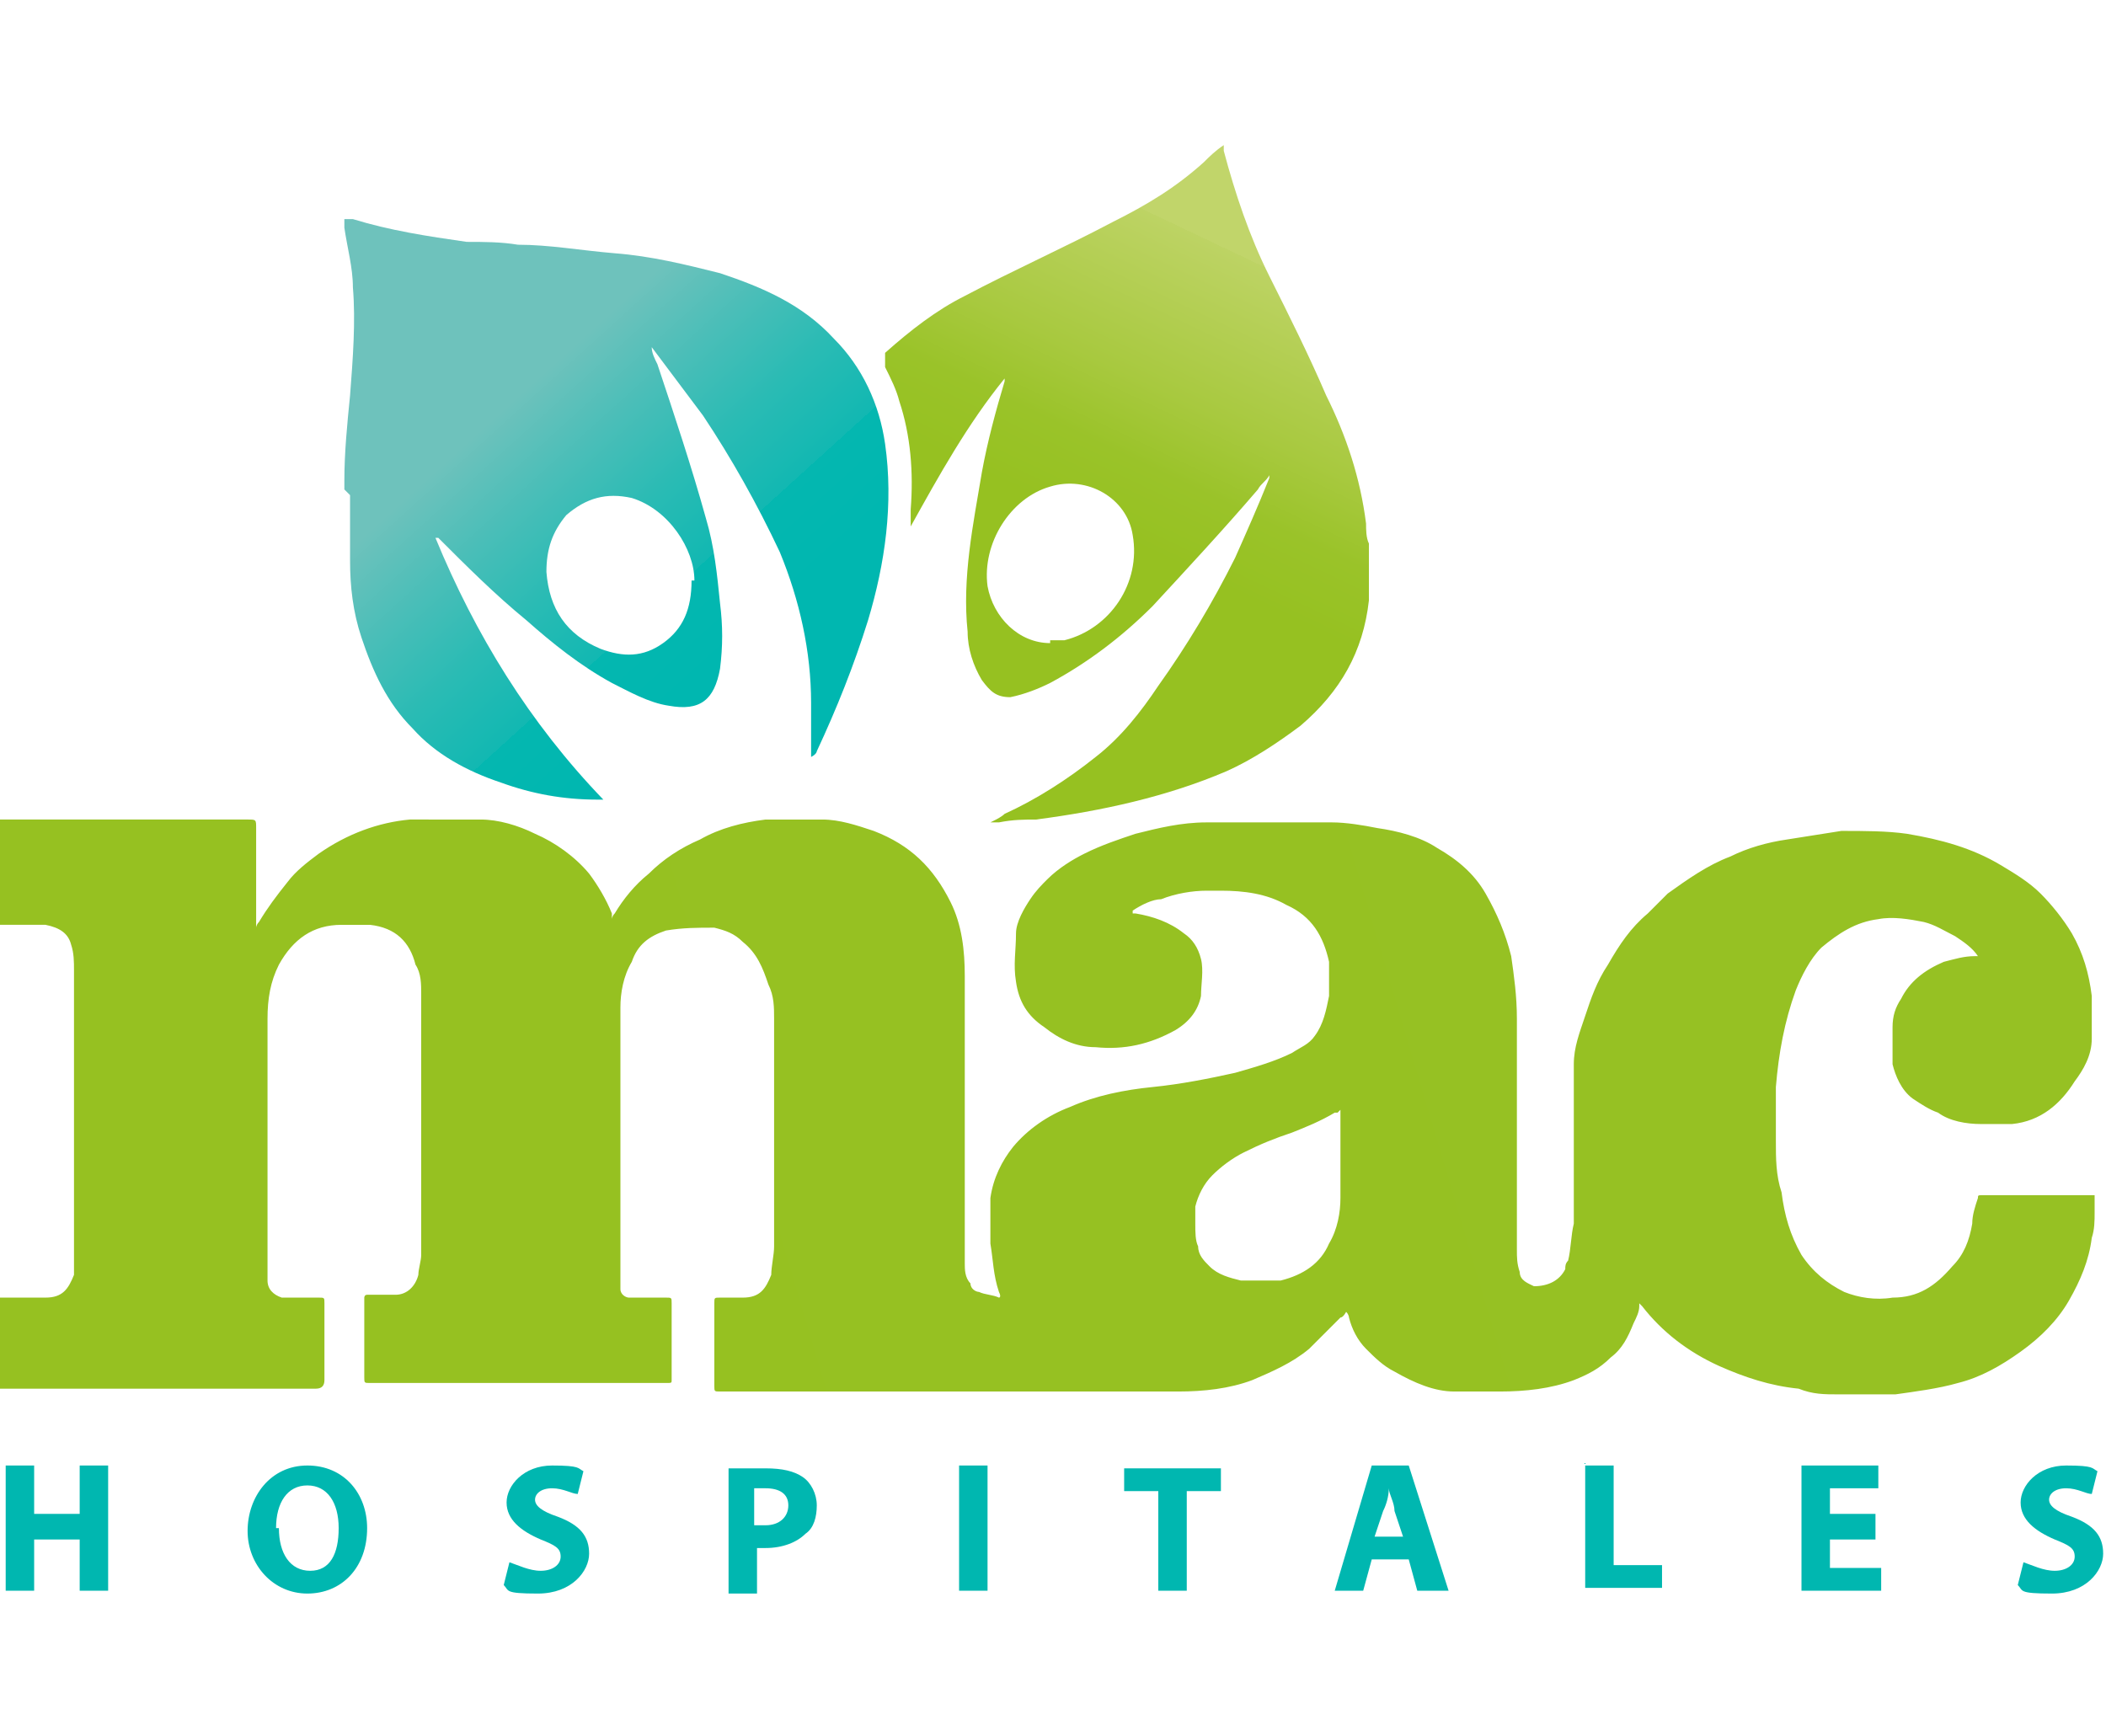 <?xml version="1.0" encoding="UTF-8"?>
<svg xmlns="http://www.w3.org/2000/svg" version="1.1" xmlns:xlink="http://www.w3.org/1999/xlink" viewBox="0 0 74 61">
  <defs>
    <style>
      .cls-1 {
        fill: #00b7b0;
      }

      .cls-2 {
        fill: url(#Degradado_sin_nombre_58);
      }

      .cls-3 {
        fill: url(#Degradado_sin_nombre_39);
      }

      .cls-4 {
        fill: url(#Degradado_sin_nombre_66);
      }
    </style>
    <linearGradient id="Degradado_sin_nombre_58" data-name="Degradado sin nombre 58" x1="10.1" y1="5.6" x2="29.6" y2="27.1" gradientUnits="userSpaceOnUse">
      <stop offset=".4" stop-color="#6ec2bc"/>
      <stop offset=".5" stop-color="#4abeb8"/>
      <stop offset=".6" stop-color="#2abbb4"/>
      <stop offset=".7" stop-color="#12b8b2"/>
      <stop offset=".7" stop-color="#04b7b0"/>
      <stop offset=".8" stop-color="#00b7b0"/>
    </linearGradient>
    <linearGradient id="Degradado_sin_nombre_39" data-name="Degradado sin nombre 39" x1="34.3" y1="28.5" x2="45.9" y2="4.1" gradientUnits="userSpaceOnUse">
      <stop offset=".4" stop-color="#96c121"/>
      <stop offset=".5" stop-color="#9ac329"/>
      <stop offset=".6" stop-color="#a8c93f"/>
      <stop offset=".8" stop-color="#bdd364"/>
      <stop offset=".8" stop-color="#c1d56a"/>
    </linearGradient>
    <linearGradient id="Degradado_sin_nombre_66" data-name="Degradado sin nombre 66" x1="4.6" y1="47.6" x2="59.9" y2="31.2" gradientUnits="userSpaceOnUse">
      <stop offset=".2" stop-color="#96c121"/>
      <stop offset="1" stop-color="#96c123"/>
    </linearGradient>
  </defs>
  <!-- Generator: Adobe Illustrator 28.7.6, SVG Export Plug-In . SVG Version: 1.2.0 Build 188)  -->
  <g>
    <g id="Capa_1">
      <g>
        <g>
          <path class="cls-2" d="M12.1,17.2c0-.1,0-.2,0-.3,0-1,.1-2,.2-3,.1-1.3.2-2.6.1-3.8,0-.7-.2-1.4-.3-2.1,0,0,0-.2,0-.3.1,0,.2,0,.3,0,1.3.4,2.6.6,4,.8.6,0,1.2,0,1.8.1,1.1,0,2.2.2,3.4.3,1.3.1,2.5.4,3.7.7,1.5.5,2.9,1.1,4,2.3,1,1,1.6,2.3,1.8,3.7.3,2.1,0,4.2-.6,6.2-.5,1.6-1.1,3.1-1.8,4.6,0,0,0,.1-.2.2,0,0,0-.2,0-.3,0-.5,0-1.1,0-1.6,0-1.8-.4-3.6-1.1-5.3-.8-1.7-1.7-3.3-2.7-4.8-.6-.8-1.2-1.6-1.8-2.4,0,0,0,0,0,0,0,0,0,0,0,0,0,.2.1.4.2.6.6,1.8,1.2,3.6,1.7,5.4.3,1,.4,2,.5,3,.1.8.1,1.5,0,2.3-.2,1.1-.7,1.5-1.8,1.3-.7-.1-1.4-.5-2-.8-1.1-.6-2.1-1.4-3-2.2-1.1-.9-2.1-1.9-3.1-2.9,0,0,0,0-.1,0,1.4,3.4,3.3,6.5,5.9,9.2,0,0,0,0,0,0,0,0-.1,0-.2,0-1.2,0-2.3-.2-3.4-.6-1.2-.4-2.3-1-3.1-1.9-.9-.9-1.4-2-1.8-3.2-.3-.9-.4-1.8-.4-2.7,0,0,0-.1,0-.2v-2.1ZM24.4,20.4c0-1.1-.9-2.5-2.2-2.9-.9-.2-1.6,0-2.3.6-.5.6-.7,1.2-.7,2,.1,1.3.7,2.2,1.9,2.7.8.3,1.5.3,2.2-.2.7-.5,1-1.2,1-2.2Z"/>
          <path class="cls-3" d="M35,28.8c0,0,.2-.1.3-.2,1.1-.5,2.2-1.2,3.2-2,.9-.7,1.6-1.6,2.2-2.5,1-1.4,1.9-2.9,2.7-4.5.4-.9.8-1.8,1.2-2.8,0,0,0,0,0-.1-.1.2-.3.3-.4.5-1.2,1.4-2.5,2.8-3.7,4.1-1.1,1.1-2.3,2-3.6,2.7-.4.2-.9.4-1.4.5-.5,0-.7-.2-1-.6-.3-.5-.5-1.1-.5-1.7-.2-1.9.2-3.8.5-5.6.2-1.1.5-2.2.8-3.2,0,0,0,0,0-.1-1.3,1.6-2.3,3.4-3.3,5.2,0-.2,0-.4,0-.6.1-1.3,0-2.6-.4-3.8-.1-.4-.3-.8-.5-1.2,0-.2,0-.3,0-.5.9-.8,1.8-1.5,2.8-2,1.7-.9,3.5-1.7,5.2-2.6,1.2-.6,2.2-1.2,3.2-2.1.2-.2.4-.4.7-.6h0c0,0,0,.1,0,.2.4,1.5.9,3,1.6,4.4.7,1.4,1.4,2.8,2,4.2.7,1.4,1.2,2.9,1.4,4.5,0,.2,0,.5.1.7v1.8c0,0,0,.1,0,.2-.2,1.8-1,3.2-2.4,4.4-.8.6-1.7,1.2-2.6,1.6-2.1.9-4.4,1.4-6.7,1.7-.4,0-.8,0-1.3.1h-.3ZM36.9,22.5c.2,0,.3,0,.5,0,1.6-.4,2.7-2,2.4-3.7-.2-1.3-1.6-2.1-2.9-1.7-1.4.4-2.4,2-2.2,3.5.2,1.1,1.1,2,2.2,2Z"/>
          <g>
            <path class="cls-1" d="M1.2,51.5v1.7h1.6v-1.7h1v4.4h-1v-1.8h-1.6v1.8H.2v-4.4h1Z"/>
            <path class="cls-1" d="M12.9,53.7c0,1.4-.9,2.3-2.1,2.3s-2.1-1-2.1-2.2.8-2.3,2.1-2.3,2.1,1,2.1,2.2ZM9.8,53.7c0,.9.4,1.5,1.1,1.5s1-.6,1-1.5-.4-1.5-1.1-1.5-1.1.6-1.1,1.5Z"/>
            <path class="cls-1" d="M17.9,54.9c.3.1.7.3,1.1.3s.7-.2.7-.5-.2-.4-.7-.6c-.7-.3-1.2-.7-1.2-1.3s.6-1.3,1.6-1.3.9.1,1.1.2l-.2.8c-.2,0-.5-.2-.9-.2s-.6.2-.6.4.2.4.8.6c.8.3,1.1.7,1.1,1.3s-.6,1.4-1.8,1.4-1-.1-1.2-.3l.2-.8Z"/>
            <path class="cls-1" d="M25.6,51.6c.3,0,.7,0,1.3,0s1,.1,1.3.3c.3.2.5.6.5,1s-.1.8-.4,1c-.3.3-.8.5-1.4.5s-.2,0-.3,0v1.6h-1v-4.3ZM26.6,53.6c0,0,.2,0,.3,0,.5,0,.8-.3.8-.7s-.3-.6-.8-.6-.3,0-.4,0v1.3Z"/>
            <path class="cls-1" d="M34.7,51.5v4.4h-1v-4.4h1Z"/>
            <path class="cls-1" d="M40.7,52.4h-1.2v-.8h3.4v.8h-1.2v3.5h-1v-3.5Z"/>
            <path class="cls-1" d="M48.2,54.8l-.3,1.1h-1l1.3-4.4h1.3l1.4,4.4h-1.1l-.3-1.1h-1.2ZM49.3,54l-.3-.9c0-.3-.2-.6-.2-.8h0c0,.3-.1.6-.2.8l-.3.9h1Z"/>
            <path class="cls-1" d="M55.7,51.5h1v3.5h1.7v.8h-2.7v-4.4Z"/>
            <path class="cls-1" d="M65.9,54.1h-1.6v1h1.8v.8h-2.8v-4.4h2.7v.8h-1.7v.9h1.6v.8Z"/>
            <path class="cls-1" d="M71.1,54.9c.3.1.7.3,1.1.3s.7-.2.7-.5-.2-.4-.7-.6c-.7-.3-1.2-.7-1.2-1.3s.6-1.3,1.6-1.3.9.1,1.1.2l-.2.8c-.2,0-.5-.2-.9-.2s-.6.2-.6.4.2.4.8.6c.8.3,1.1.7,1.1,1.3s-.6,1.4-1.8,1.4-1-.1-1.2-.3l.2-.8Z"/>
          </g>
        </g>
        <path class="cls-4" d="M15.6,28.8h1c0,0,.2,0,.3,0,.6,0,1.3.2,1.9.5.7.3,1.4.8,1.9,1.4.3.4.6.9.8,1.4,0,0,0,0,0,.2,0,0,0-.1.1-.2.3-.5.7-1,1.2-1.4.5-.5,1.1-.9,1.8-1.2.7-.4,1.5-.6,2.3-.7.2,0,.3,0,.4,0h1.1c.2,0,.3,0,.5,0,.6,0,1.2.2,1.8.4,1.3.5,2.1,1.3,2.7,2.5.4.8.5,1.7.5,2.6,0,3.1,0,6.3,0,9.4,0,.2,0,.4,0,.7,0,.2,0,.5.2.7,0,.2.2.3.3.3.2.1.5.1.7.2,0,0,.1,0,0-.2-.2-.6-.2-1.1-.3-1.7,0-.5,0-1.1,0-1.6.1-.7.4-1.3.8-1.8.5-.6,1.2-1.1,2-1.4.9-.4,1.9-.6,2.9-.7,1-.1,2-.3,2.9-.5.7-.2,1.4-.4,2-.7.3-.2.6-.3.8-.6.3-.4.4-.9.5-1.4,0-.4,0-.8,0-1.2-.2-.9-.6-1.6-1.5-2-.7-.4-1.5-.5-2.3-.5-.2,0-.4,0-.5,0-.5,0-1.1.1-1.6.3-.3,0-.7.2-1,.4,0,0,0,0,0,.1,0,0,0,0,.1,0,.6.1,1.2.3,1.7.7.3.2.5.5.6.9.1.4,0,.9,0,1.3-.1.5-.4.9-.9,1.2-.9.5-1.8.7-2.8.6-.7,0-1.3-.3-1.8-.7-.6-.4-.9-.9-1-1.6-.1-.6,0-1.1,0-1.7,0-.4.3-.9.5-1.2.2-.3.4-.5.6-.7.4-.4.9-.7,1.3-.9.6-.3,1.2-.5,1.8-.7.8-.2,1.6-.4,2.5-.4.3,0,.6,0,.9,0,.3,0,.6,0,.9,0,.6,0,1.3,0,1.9,0,.2,0,.5,0,.7,0,.5,0,1.1.1,1.6.2.7.1,1.5.3,2.1.7.7.4,1.3.9,1.7,1.6.4.7.7,1.4.9,2.2.1.7.2,1.4.2,2.2,0,2.6,0,5.1,0,7.7,0,.1,0,.3,0,.4,0,.3,0,.5.1.8,0,.3.3.4.5.5.5,0,.9-.2,1.1-.6,0-.1,0-.2.1-.3.1-.4.1-.9.2-1.3,0-1.3,0-2.5,0-3.8,0-.6,0-1.2,0-1.8,0-.6.2-1.1.4-1.7.2-.6.4-1.2.8-1.8.4-.7.8-1.3,1.4-1.8.2-.2.5-.5.7-.7.7-.5,1.4-1,2.2-1.3.6-.3,1.3-.5,2-.6.6-.1,1.3-.2,1.9-.3.8,0,1.6,0,2.3.1,1.2.2,2.3.5,3.3,1.1.5.3,1,.6,1.4,1,.4.4.8.9,1.1,1.4.4.7.6,1.4.7,2.2,0,0,0,0,0,.1v1.1c0,0,0,.2,0,.3,0,.6-.3,1.1-.6,1.5-.5.8-1.2,1.4-2.2,1.5-.4,0-.7,0-1.1,0-.5,0-1.1-.1-1.5-.4-.3-.1-.6-.3-.9-.5-.4-.3-.6-.8-.7-1.2,0-.4,0-.8,0-1.3,0-.4.1-.7.3-1,.3-.6.8-1,1.5-1.3.4-.1.7-.2,1.1-.2,0,0,0,0,.1,0-.2-.3-.5-.5-.8-.7-.4-.2-.7-.4-1.1-.5-.5-.1-1.1-.2-1.6-.1-.8.1-1.4.5-2,1-.4.4-.7,1-.9,1.5-.4,1.1-.6,2.2-.7,3.4,0,.6,0,1.3,0,1.9,0,.6,0,1.2.2,1.8.1.8.3,1.5.7,2.2.4.6.9,1,1.5,1.3.5.2,1.1.3,1.7.2.9,0,1.5-.4,2.1-1.1.4-.4.6-.9.7-1.5,0-.3.1-.6.2-.9,0-.1,0-.1.2-.1,0,0,.1,0,.2,0,1.2,0,2.4,0,3.7,0v.5s0,0,0,.1c0,.3,0,.6-.1.9-.1.8-.4,1.5-.8,2.2-.4.7-1,1.3-1.7,1.8-.7.5-1.4.9-2.2,1.1-.7.2-1.5.3-2.2.4-.2,0-.3,0-.5,0h-1.4s0,0-.1,0c-.5,0-.9,0-1.4-.2-1-.1-1.9-.4-2.8-.8-1.1-.5-2-1.2-2.7-2.1,0,0,0,0-.1-.1,0,0,0,.1,0,.1,0,.2-.1.4-.2.6-.2.5-.4.9-.8,1.2-.4.4-.8.6-1.3.8-.8.3-1.7.4-2.6.4-.1,0-.2,0-.3,0-.4,0-.9,0-1.3,0-.7,0-1.4-.3-2.1-.7-.4-.2-.7-.5-1-.8-.3-.3-.5-.7-.6-1.1,0,0,0-.1-.1-.2,0,0-.1.2-.2.2-.4.4-.7.7-1.1,1.1-.6.5-1.3.8-2,1.1-.8.3-1.7.4-2.6.4-.4,0-.7,0-1.1,0-4.9,0-9.9,0-14.8,0s-.1,0-.2,0c-.2,0-.2,0-.2-.2,0-1,0-1.9,0-2.9,0-.2,0-.2.2-.2.3,0,.5,0,.8,0,.6,0,.8-.3,1-.8,0,0,0,0,0,0,0-.3.1-.7.1-1,0-2.3,0-4.7,0-7,0-.3,0-.7,0-1,0-.4,0-.8-.2-1.2-.2-.6-.4-1.1-.9-1.5-.3-.3-.6-.4-1-.5-.6,0-1.1,0-1.7.1-.6.2-1,.5-1.2,1.1-.3.5-.4,1.1-.4,1.6,0,3.1,0,6.3,0,9.4,0,0,0,0,0,.1,0,.1,0,.2,0,.4,0,.2.2.3.3.3,0,0,.1,0,.2,0,.4,0,.7,0,1.1,0,.2,0,.2,0,.2.2,0,0,0,0,0,0,0,.9,0,1.8,0,2.7,0,0,0,0,0,0,0,.1,0,.1-.2.1,0,0-.1,0-.2,0-3.4,0-6.7,0-10.1,0s0,0-.1,0c-.2,0-.2,0-.2-.2,0,0,0,0,0,0,0-.9,0-1.8,0-2.7,0,0,0,0,0-.1,0,0,0-.1.1-.1.1,0,.3,0,.4,0,.2,0,.4,0,.6,0,.4,0,.7-.3.8-.7,0-.2.1-.5.1-.7,0-2.5,0-5,0-7.5,0-.6,0-1.1,0-1.7,0-.3,0-.7-.2-1-.2-.8-.7-1.3-1.6-1.4-.3,0-.6,0-1,0-1,0-1.7.5-2.2,1.4-.3.6-.4,1.2-.4,1.9,0,3,0,6,0,9.1,0,0,0,0,0,.1,0,.3.2.5.5.6.1,0,.3,0,.4,0,.3,0,.6,0,.9,0,.2,0,.2,0,.2.2,0,.9,0,1.8,0,2.7q0,.3-.3.3c-2.1,0-4.3,0-6.4,0-1.7,0-3.5,0-5.2,0v-3.2c.5,0,.9,0,1.4,0,.2,0,.5,0,.7,0,.6,0,.8-.3,1-.8,0,0,0-.1,0-.2,0-.2,0-.4,0-.7,0-.6,0-1.2,0-1.8,0-2.7,0-5.3,0-8,0-.3,0-.6-.1-.9-.1-.4-.4-.6-.9-.7-.2,0-.4,0-.5,0-.4,0-.8,0-1.3,0-.2,0-.2,0-.2-.2,0-1.1,0-2.2,0-3.2,0-.2,0-.3.3-.3,2.9,0,5.9,0,8.8,0,.3,0,.3,0,.3.3,0,1.1,0,2.1,0,3.2,0,0,0,.1,0,.2,0,0,0,0,0,.1,0,0,0-.1.1-.2.3-.5.6-.9,1-1.4.3-.4.7-.7,1.1-1,1-.7,2.1-1.1,3.2-1.2.2,0,.3,0,.5,0ZM47,39.1s0,0,0,0c0,0,0,0-.1,0-.5.3-1,.5-1.5.7-.6.2-1.1.4-1.7.7-.4.2-.8.5-1.1.8-.3.3-.5.7-.6,1.1,0,.2,0,.4,0,.6,0,.3,0,.6.1.8,0,.3.2.5.4.7.3.3.7.4,1.1.5.5,0,.9,0,1.4,0,.8-.2,1.4-.6,1.7-1.3.3-.5.4-1.1.4-1.6,0-1,0-1.9,0-2.9,0,0,0,0,0-.2Z"/>
      </g>
    </g>
  </g>
</svg>